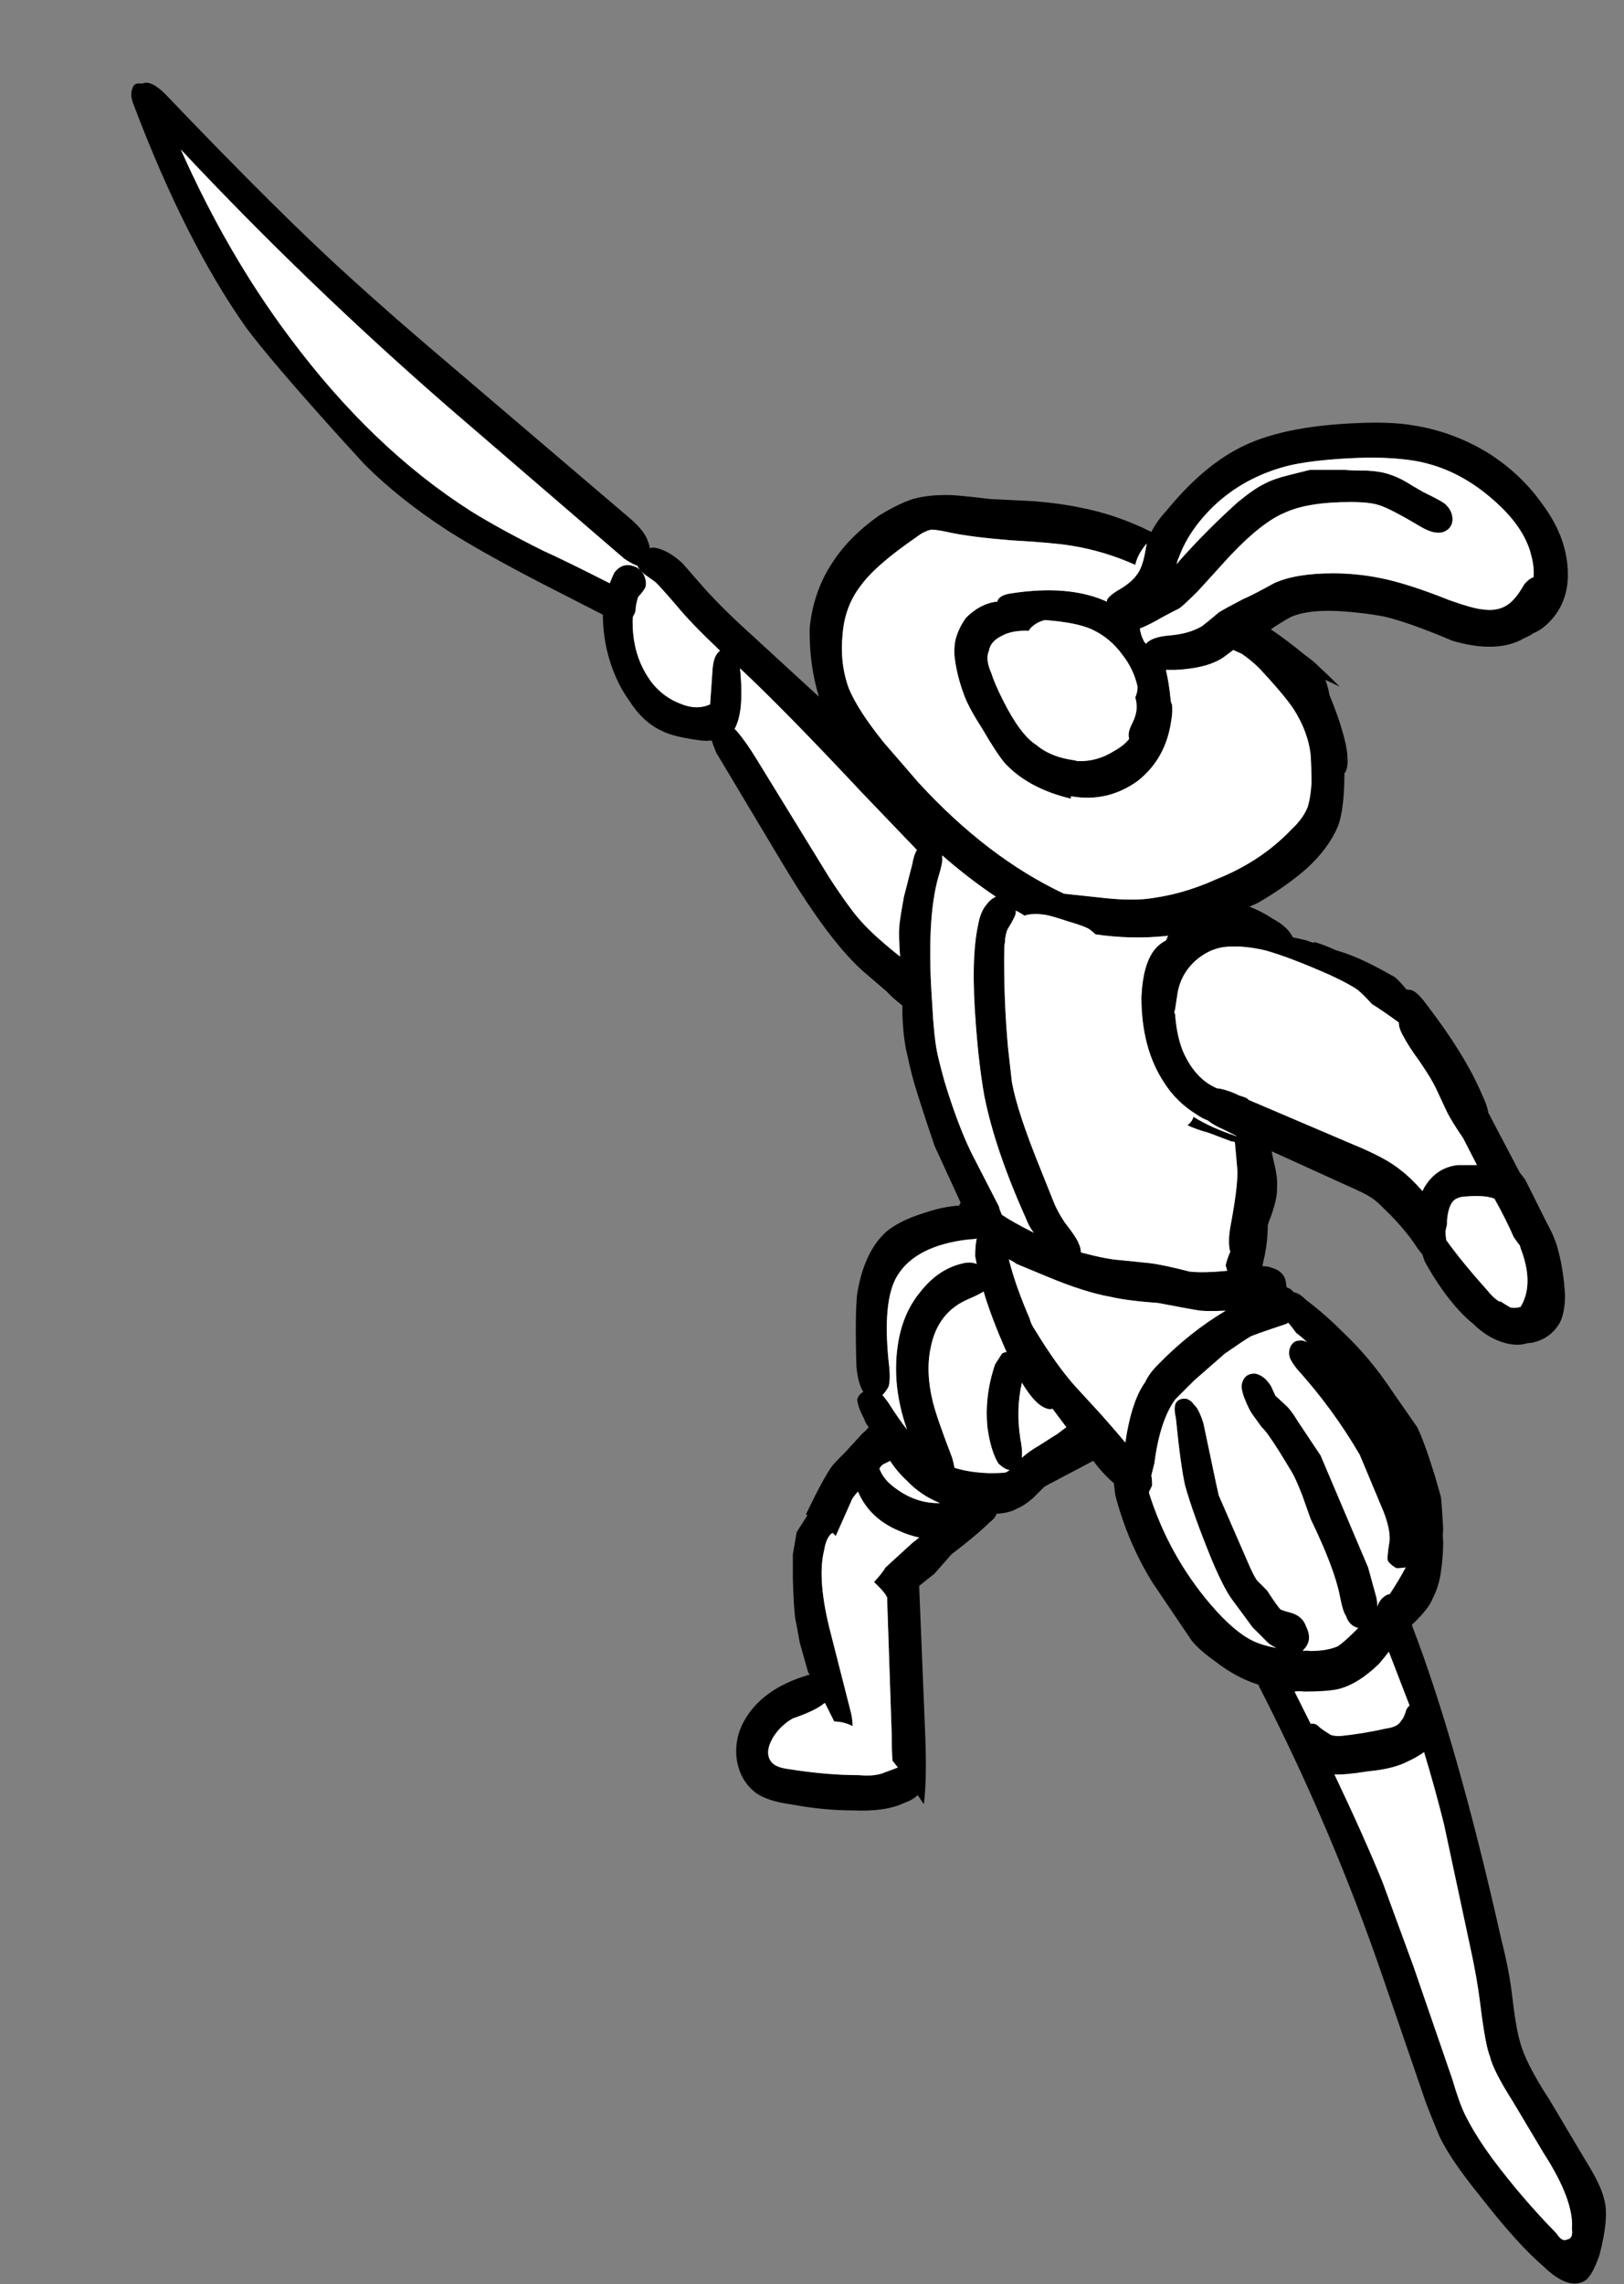 <svg xmlns="http://www.w3.org/2000/svg" xmlns:xlink="http://www.w3.org/1999/xlink" viewBox="0 0 106 149"><rect x="0" y="0" width="106" height="149" fill="#808080" stroke="none"/><defs><g id="a"><path d="M97.05 29.5q-2.25-1.35-4.8-1.75-1.45-.25-3.65-.15-5.1.2-7.85 1.7-2.35 1.25-4.6 4-.65.7-1 1.4-2.3-1.15-4.7-1.6-1.15-.25-2.9-.4l-2.95-.15q-1.65-.2-2.45-.25-1.5-.05-2.55.25-.95.3-2.25 1.1-1.9 1.35-2.95 2.95-1.3 1.9-1.55 4.35-.05 2.35.6 4.5l-4.3-3.95q-1.9-1.7-3.2-3.15-1-1.15-1.4-1.6-.85-.8-1.7-1-.2-.05-.45 0 0-.2-.1-.4-.2-.7-1.2-1.55L29.25 23.7q-3.6-3.05-6.35-5.55-4.55-4.1-12.1-12-.95-.95-1.5-.7h-.15q-.4-.05-.5.3-.2.45.1 1.15 3.35 8.85 7.3 14.45 1.55 2.1 6.15 7.2l1.6 1.75q2.25 2.25 5.4 4.3 2.2 1.4 5.95 3.35l4.2 2.15q0 1.1.25 2.25.45 1.95 1.5 3.4.9 1.4 2.15 1.95.65.35 2.45.6.45.05.75 0 .1.3.3.8l4.4 7.35q3.1 5.15 5.35 7.05l1.4 1.2q.25.3 1 .9v.5q.05 1.7.35 2.85.25 1.2.6 2.3.6 1.9 1.15 3.5l1.7 3.7-.1.2q-1 .05-2.2.45-1.65.5-2.55 1.25-1.45 1.3-1.9 4.05-.15 1.3-.05 4.75.1 1.1.45 1.65-.3.15-.4.5.05.5.45 1.25.1.3.3.55-.2.25-.4.4l-1.05 1.15q-.75.75-.95 1-.6.85-1.7 3.15.05 0 .1.05l-.7 1.1-.25 1.45v1.6q.05 1.7.15 2.55.05.2.3 1.6l.55 1.95q.05.05.1.15-.1 0-.2.05-2.95.9-4.1 3-.65 1.2-.45 2.55.25 1.4 1.3 2.15.75.5 2.2.7 2.15.4 4.05.4 2.15.1 3.4-.5.55-.2.85-.5l.4.6q.2-1.55.1-4.3l-.4-9.8v-.15l1-.8 1.1-1.25q1.7-1.3 2.5-2.1.35-.25.45-.55.85-.05 1.35-.35.4-.15 1-.65l.75-.75q.15-.1.45-.25l2.75-1.45.05.05q.6.8 1.3 1.4.05.35.1.8.8 3.05 2.4 5.65l2.6 3.85q.55.65 1.55 1.35 1.35 1.05 2.8 1.5 0 .05.05.15 4.75 9.25 8.1 19.05l2.8 8.15q.55 1.4.85 2.1.7 1.5 2.65 3.9 2.45 3.15 4.15 4.6 1.65 1.6 2.75.9.45-.35.9-1.65.65-2.5.3-3.65-.2-.9-1.2-2.5l-2.35-3.95q-1.6-2.45-1.95-3.85-.25-.8-.55-3.35-.2-1.5-.65-3.25-2.9-12.9-5.85-20.55l.05-.05q1.05-1 1.3-1.65.4-.75.55-1.75.15-1.05.15-2-.05-.35 0-.8-.1-1.75-.15-2.1l-.4-1.4q-.7-2.25-1.15-3.15l-1.7-2.45q-1.4-2.1-3.15-3.75-1.2-1.2-2.4-2.1-.45-.45-.8-.5-.15-.2-.4-.3H84q-.05-.1-.05-.2-.05-.85-.95-1.1-.2-.1-.6-.1.05-.3.15-.7.2-1 .2-2 .05-.1.05-.15.6-1.5.55-2.3.05-.45-.1-1.2-.2-.85-.25-1.15l5.5 2.5q.8.35 1.25.7.15.1 1.05 1 1.1 1.15 1.7 2.1l.35.45q.05.2.15.45 1.05 1.9 2.2 3.15.5.55.95.9.8.8 1.75 1.15.95.35 1.7.15.15-.05.35-.05 1.25-.25 1.85-1.3.35-.65.35-1.85-.1-1.6-.45-2.9-.2-.8-.7-1.7l-1.45-2.9q-.2-.25-.35-.45l-2.05-3.9q-.1-.55-.4-1.15-1.1-2.65-3.85-6.2-.45-.55-.75-.65-.2-.05-.35-.05-.4-.5-.75-.8-2.25-1.3-3.65-1.7-.2-.05-.4-.15-.55-.25-1.2-.45 0 .05-.05.05-.25-.05-.45-.15l-.9-.2q-.05-.05-.1-.15-.35-.6-1.2-1.05-.75-.5-1.55-.8l.55-.25q1.9-1.1 3.25-2.3 1.4-1.3 2-2.75.4-1.15.4-3.4.25-.3.2-1 0-.85-.65-2.75-.25-.7-.5-1.3-.05-.1-.05-.2-.1-.5-.25-.85.45.2.95.45-.75-.75-1.4-1.35-.35-.35-.85-.7-1.15-.95-2.25-1.7.5-.35 1.3-.8 1.25-.55 3.65-.35 1.25.1 2.35.3 1.6.35 4.55 1.6 2.9.85 4.65-.15.35-.15.65-.35.5-.2 1-.7 1.45-1.45 1.2-3.8-.2-1.95-1.55-3.8-1.45-2.1-3.7-3.5m-2.25 4.25q-.05-.45-.4-.8-.15-.2-1.5-.85-.7-.4-1.1-.65-.6-.35-1.1-.5-.55-.2-1.45-.25-1 0-1.5-.05H85.5l-1.4.35q-1 .25-1.55.55-.65.3-1.75 1.2-1.95 1.75-3.7 3.7l-.3.35q.05-.25.15-.45.7-1.9 2.5-3.55 1.8-1.6 4.2-2.3 1.85-.55 5.65-.65 2.45 0 3.9.4 2.25.6 4.2 2.3 2.1 1.8 2.55 3.7.2.75.15 1.4-.3.1-.6.45-.4.7-.7 1-.75.85-2.05.65-.6-.05-2.15-.6-2.75-1.1-4.55-1.45-1.5-.3-3.05-.3-2.45 0-3.85.65-1.35.75-2.05 1.05-1.15.6-1.55.85-.7.6-1.1.9-.85.5-2.1.6-1.2.1-1.55.55-.1-.1-.15-.2-.2-.4-.25-.8.4-.15 1.05-.5.5-.3 1.5-.8.25-.15 1.25-1.15l1.5-1.65q2.45-2.75 4.15-3.45 1.5-.7 4.3-.7 1.25 0 1.85.2.7.2 2.8 1.45 1.15.65 1.75.1.3-.3.25-.75M84.4 46.2q1 1.55 1.15 3.1.05.8.05 1.8-.05.9-.25 1.55-.3.75-1.05 1.45-2 2.1-4.9 3.25-2.3 1.05-4.7 1.3-1.2.1-2.9-.1-1.4-.15-2.35-.25-5-2.35-9.5-7.25l-2.25-2.6q-1.7-2.1-2.3-3.55-.6-1.65-.4-3.55.15-1.8 1.15-3.1.95-1.35 3.65-3.2.5-.4 1-.5.35 0 1.25.2 1.45.3 4 .5 2.7.15 3.9.35 2.15.35 4.15 1.25.15-.7.75-1.4-.05.3-.15.8-.15.7-.4 1.1-.4.65-1.4 1.2-.55.35-.65.6v.1q-.55-.25-1.1-.4-2.15-.6-5.1-.15-.8.1-.95.5v.05H65q-1.05.15-1.95 1.05-.4.55-.6 1.15-.2.55-.15 1.35.15 1.3.65 2.6.3.8 1.2 2.2.9 1.55 1.45 2.2 1.55 1.65 4.3 2.3v-.15h.05q2.35.4 4.3-1 1.85-1.45 2.2-3.95.1-.55.05-1.05-.05-.05-.05-.1-.05-.15-.05-.3-.1-1-.3-1.85h.6q2.15-.1 3.2-.85l.6-.45q.2.1.55.25.65.45 1.15.95 1.5 1.6 2.2 2.6m4.25 18.4q.35.3.9.9.65.4 1.75 1.2 0 .4.3.9.3.6 1.1 1.7.75 1.1 1.05 1.75l.7 1.5q.3.6 1.05 1.7l.9 1.75h-1.25q-1.3.15-2.05 1.25-.15.2-.25.45-.8-.9-1.4-1.35-.95-.8-3.15-1.7l-6.8-2.9-.1-.1q-.2-.1-.55-.2l-.2-.1q-.7-.3-1.15-.35h-.05q-1.45-.6-2.25-2.45-.4-1-.5-2.4-.05-.05-.05-.1 0-.1.05-.2l.15-1q.2-1.3 1.2-2.2 1.05-.9 2.3-.9h.6q.8.05 1.65.25 1.6.45 4.2 1.6 1.3.6 1.85 1m8.9 13.6l.05.1q.7 1.25 1.2 2.4.2.3.4.55.05.2.15.45.75 2.15-.1 3.55-.3.1-.65.05-.35-.2-.65-.4h-.1q-.4-.25-.75-.7-1.7-1.9-2.7-3.3-.05-.3-.05-.6.05-.25.1-.45v-.05-.2q.1-1.15.6-1.4.3-.15.65-.15 1.25-.1 1.85.15M84 86.35q0-.05.1-.05.25.3.5.65.4.3.7.6-.3-.15-.5-.1-.35 0-.55.35-.2.4-.05.8.1.25.45.7 2.35 2.6 4.1 5.6l1.55 3.7q.45 1.15.4 1.9-.2 1.2-.1 1.35.25.3.55.45.3 0 .6-.05-.45.85-1.05 1.75-.1 0-.2.05-.45.25-.6.75 0-.25-.05-.55l-.55-2-3.1-7.3-1.5-2.25q-.45-.75-.8-1.05l-.65-.6-.3-.65q-.45-.7-1.05-.8-.7 0-.85.7-.05.3.15.85.3.75.5 1.05l.65.9q.35.3 1.25 1.75l.7 1.15q.25.4.7 1.55l.55 1.55q1.55 3.2 1.9 5 .2 1.05.4 1.3.2.65.8.8l-.2.2q-.75.75-1.15 1-.7.3-1.8.3-.25-.05-.45 0 0-.05.05-.1.6-.6.15-1.5-.2-.6-.85-.85-.55-.15-.8-.25-.15-.1-.9-1.25l-.65-.65q-.25-.35-.65-1.3l-1.85-4.25q-.15-.65-.4-1.85l-.6-2.85q-.3-.95-.6-1.2-.2-.3-.5-.4-.4-.05-.6.15-.3.25-.1 1.1.3 3.05.6 4.4.5 1.8 1.7 4.75.75 1.8 1.3 2.6l1.4 1.9 1 1q.15.15.55.35-.85-.15-1.5-.45-1.25-.6-2.75-2.35-2.75-3.2-4.05-7.3v-.1q.1-.15.2-.4 0-.35-.05-.65l.2-.8q.35-2.75 1.35-4.15l1.25-1.25 2-1.75q1.3-.9 1.65-1.1.15-.1 2.4-.85m-43.25-49.9q.6.4.85.45.048.145.2.3-.205-.201-.4-.25-.75-.3-1.3.4-.15.3-.3.7-2.85-1.45-4.4-2.15-2.8-1.4-4.65-2.55Q24.3 29.25 18.9 22q-4.05-5.4-7.1-12.25 8.2 8.75 17.45 16.8l11.5 9.9m1.3 1q.2.15.7.5.2.15 1.45 1.6.85 1.05 2.8 2.9-.45.3-.5 1.35l-.15 2.15q-.9.4-1.95-.05-1.05-.4-1.8-1.3-1.4-1.8-1.3-4.35.05-.05.05-.1.15-.2.15-.55.05-.35.15-.65.5-.55.5-.75.05-.35-.15-.75-.094-.14-.15-.2l.2.2m6.3 8.65q.1-1.1-.05-2.5 2.85 2.65 8 8.15l3.55 3.7q-.2.3-.3.9L59 58.5q-.25 1.35-.3 1.9-.05.7.05 2-1.7-1.35-2.5-2.25-.75-.8-2.15-2.95l-4.7-7.65q-.7-1.15-1.3-1.85l-.15-.15q.3-.55.4-1.45m18.8-4.95q.05-.1.1-.15.35-.4.95-.55 2.05.15 3.05.6 1.2.55 2 1.65.75.95 1 2.1 0 .35-.15.7.15.5.05 1-.05.3-.35.9-.2.45-.1.8-.35.45-1 .8-1.1.7-2.4.65-.1-.05-.15-.05-1.55-.2-2.5-1-1.05-.65-2.2-2.95-.55-1.1-.75-1.75-.4-.9-.15-1.45.1-.6.8-.95.7-.4 1.8-.35M76.25 61q-.05.15-.15.35-.4.2-.7.55-.8.95-.9 3.15 0 3.35 1.5 5.6.8 1.25 2.1 2.05.35.25.75.4.35.3 1.05.6l.9.45q-.086-.05-.15-.05-1.65-.55-2.75-1.25-.1.35-.4.55.5.25 1.4.5l1.45.55q.1 0 .25.05l.15 1.65q.1.95-.4 3.65-.2 1-.1 1.65 0 .05.05.2-.25.6-.3.9.05.15.1.35-1.6.15-2.45.05-1.75-.45-2.6-.55l-1.95-.2q-.85-.05-2.55-.5 0-.3-.15-.6-.15-.4-.9-1.35-.5-.75-.75-1.4l-.8-2q-1.55-3.8-1.9-5.75l-.25-2.2q-.3-3.25-.25-6.6 0-.15.05-.35v-.15q.05-.4.15-.65.55-.9.55-1.1v-.15q.3.15.6.35 0-.05.05-.05.6-.15 1.4 0 .45.1 1.35.4 1.2.35 1.45.55.2.15.35.3 2.35.35 4.7.1l.05-.05m-15-3.8q.3-.95.25-1.25v-.15q1.65 1.45 3.5 2.7-.35.15-.6.5-.4.45-.55 1.3-.5 2.25-.15 6.6.2 2.65.55 4.6.7 3.5 2.7 7.95.2.55.55 1l-.05-.05q-1.3-.65-2.05-1.15-.15-.3-.2-.55l-1.8-3.5q-.9-1.85-1.75-4.65-.4-1.45-.5-2-.2-1.05-.3-3-.4-5.55.4-8.35m-3.3 34.25q-.2-.25-.35-.45.25-.25.4-.55.15-.5 0-1.65-.4-3.95.55-5.55 1.2-2 4.7-2.4.25 0 .5-.05-.1.45-.1 1.15l.1.5q-.4-.15-.85-.05-1.65.35-2.85 1.9-1.15 1.4-1.45 3.45-.4 2.65.6 5.5-.45-.55-1.25-1.8m-.25 4.05l.4-.2q.45.7 1.1 1.3.9.95 2.15 1.45-1.55.05-2.95-1-.75-.55-1-1.25.15-.25.3-.3m-2.15 2.45q.05-.2.45-.65.75 1.75 2.65 2.55.65.3 1.35.45-.2.15-.45.35l-1.75 1.6q-.2.35-.75.95l.35.35q.35.35.5.65l.3 8.9q0 .95.05 1.75.15.2.35.45-.5.2-.8.3-.65.3-1.7.2-2.15 0-4.65-.4-.75-.1-1.05-.4-.55-.6.05-1.65.5-.8 1.3-1.25 1.45-.5 2-.95.05-.05.1-.05l.6 1.2q.6 0 1.2.3 0-.4-.1-.85l-1.3-5.1q-.95-3.6-.45-5.55.1-.65.4-1 .05-.05.15-.1l.2.2 1-2.25M72.5 84.6q1.05.25 3.1.4 2.35.45 2.75.5.55.05 1.65 0-2.35 1.4-4.4 3.5-.6.6-.85 1.15-.9 1.25-1.3 3.95-.45-.55-1.6-1.85l-1.7-1.85q-1.2-1.35-2.6-3.65-.25-.35-.35-.75-.95-2.2-1.35-3.85.3.15.5.3l2.05.85q2.4 1 4.1 1.3m-9.3.15q.7-.3 1-.5.5 1.7 1.5 3.95-.15 0-.3.1l-.45.7q-.7 2.05-.5 4.1.2 1.5.7 2.35.4.4.75.45-.15.1-.25.15-.2.05-1.1.05-1.3-.05-2.25-.35-.05-.3-.15-.65-1-2.6-1.25-3.6-.5-2-.15-3.6.45-2.3 2.45-3.15m3.5 5.45q.7 1.15 1.25 1.5.45.3.75.2l.9 1.2-.6.45q-.25.15-1.1.7-.7.4-1.15.8l-.05.05V95q.05-.35-.1-1.15-.3-1.9.1-3.65m17.8 20.15q.3-.05.6 0 1.45 0 2.2-.15 1.3-.3 2.7-1.65.35-.4.65-.8.65 1.7 1.35 3.5-.1.1-.2.25-.15.55-.35.75-.2.4-.95.5-1.55.35-3.05.5-.55 0-.7-.15-.5-.3-.7-.5-.2-.2-.5-.15l-1.05-2.1m2.6 5.4q.65.05 2.2-.2 1.65-.15 2.6-.65.55-.25 1.05-.6.7 2.3 1.3 4.7l1.7 7.95q.45 2.05.65 3.65.35 2.85.65 3.55.2.9 1.5 2.95l2 3.35q2 3.1 1.85 4.95.1.65-.35.7-.3.15-.65-.4-2.3-2.35-4.2-4.9-1.1-1.5-1.75-2.8-.4-.8-.85-2.35l-2.55-7.4q-1.65-4.5-2-5.45-1.2-2.95-3.15-7.05z"/><path fill="#FFF" d="M89.3 115.55q-1.55.25-2.2.2 1.95 4.1 3.15 7.05.35.95 2 5.45l2.55 7.4q.45 1.55.85 2.35.65 1.3 1.75 2.8 1.9 2.55 4.2 4.9.35.55.65.4.45-.05.35-.7.15-1.85-1.85-4.95l-2-3.35q-1.3-2.05-1.5-2.95-.3-.7-.65-3.55-.2-1.6-.65-3.65l-1.7-7.95q-.6-2.4-1.3-4.7-.5.35-1.05.6-.95.5-2.6.65m-4.2-5.2q-.3-.05-.6 0l1.05 2.1q.3-.05.5.15t.7.5q.15.15.7.15 1.5-.15 3.05-.5.75-.1.95-.5.2-.2.35-.75.1-.15.2-.25-.7-1.8-1.35-3.5-.3.4-.65.8-1.4 1.35-2.7 1.65-.75.15-2.2.15M67.95 91.7q-.55-.35-1.25-1.5-.4 1.75-.1 3.65.15.8.1 1.15v.1l.05-.05q.45-.4 1.15-.8.85-.55 1.1-.7l.6-.45-.9-1.2q-.3.1-.75-.2m-3.75-7.45q-.3.2-1 .5-2 .85-2.45 3.15-.35 1.6.15 3.6.25 1 1.25 3.6.1.35.15.65.95.3 2.25.35.9 0 1.1-.05.1-.05.25-.15-.35-.05-.75-.45-.5-.85-.7-2.35-.2-2.05.5-4.1l.45-.7q.15-.1.3-.1-1-2.25-1.5-3.95m11.4.75q-2.05-.15-3.1-.4-1.7-.3-4.1-1.3l-2.05-.85q-.2-.15-.5-.3.4 1.65 1.35 3.85.1.4.35.75 1.4 2.3 2.6 3.65l1.7 1.85q1.15 1.3 1.6 1.85.4-2.7 1.3-3.95.25-.55.85-1.15 2.05-2.1 4.4-3.5-1.1.05-1.65 0-.4-.05-2.75-.5M56 97.3q-.4.45-.45.65l-1 2.25-.2-.2q-.1.05-.15.1-.3.35-.4 1-.5 1.95.45 5.55l1.3 5.1q.1.45.1.85-.6-.3-1.2-.3l-.6-1.2q-.05 0-.1.05-.55.45-2 .95-.8.45-1.3 1.25-.6 1.05-.05 1.65.3.3 1.05.4 2.5.4 4.65.4 1.05.1 1.7-.2.3-.1.8-.3-.2-.25-.35-.45-.05-.8-.05-1.75l-.3-8.9q-.15-.3-.5-.65l-.35-.35q.55-.6.75-.95l1.75-1.6q.25-.2.45-.35-.7-.15-1.35-.45-1.9-.8-2.65-2.55m2.1-2l-.4.2q-.15.05-.3.3.25.7 1 1.25 1.4 1.05 2.95 1-1.25-.5-2.15-1.45-.65-.6-1.1-1.3m-.5-4.3q.15.2.35.45.8 1.25 1.25 1.8-1-2.85-.6-5.5.3-2.05 1.45-3.45 1.2-1.55 2.85-1.9.45-.1.85.05l-.1-.5q0-.7.1-1.15-.25.05-.5.05-3.5.4-4.7 2.4-.95 1.6-.55 5.55.15 1.15 0 1.65-.15.3-.4.55m3.9-35.05q.05.3-.25 1.25-.8 2.8-.4 8.35.1 1.95.3 3 .1.55.5 2 .85 2.8 1.75 4.65l1.8 3.5q.05.25.2.55.75.5 2.05 1.15l.05.05q-.35-.45-.55-1-2-4.45-2.7-7.95-.35-1.95-.55-4.6-.35-4.35.15-6.6.15-.85.55-1.3.25-.35.6-.5-1.85-1.25-3.5-2.7v.15m14.6 5.4q.1-.2.15-.35l-.05.05q-2.35.25-4.7-.1-.15-.15-.35-.3-.25-.2-1.45-.55-.9-.3-1.35-.4-.8-.15-1.4 0-.05 0-.05.05-.3-.2-.6-.35v.15q0 .2-.55 1.1-.1.25-.15.65v.15q-.05.2-.05.35-.05 3.35.25 6.6l.25 2.2q.35 1.95 1.9 5.75l.8 2q.25.65.75 1.4.75.95.9 1.35.15.3.15.6 1.7.45 2.55.5l1.95.2q.85.1 2.6.55.85.1 2.45-.05-.05-.2-.1-.35.05-.3.3-.9-.05-.15-.05-.2-.1-.65.1-1.65.5-2.7.4-3.65l-.15-1.65q-.15-.05-.25-.05l-1.45-.55q-.9-.25-1.4-.5.3-.2.4-.55 1.1.7 2.75 1.25.064 0 .15.05l-.9-.45q-.7-.3-1.05-.6-.4-.15-.75-.4-1.3-.8-2.1-2.05-1.5-2.25-1.5-5.6.1-2.2.9-3.15.3-.35.7-.55M67.25 41q-.05.05-.1.15-1.1-.05-1.8.35-.7.35-.8.95-.25.55.15 1.45.2.65.75 1.75 1.15 2.3 2.2 2.95.95.8 2.5 1 .05 0 .15.05 1.3.05 2.4-.65.65-.35 1-.8-.1-.35.1-.8.3-.6.35-.9.1-.5-.05-1 .15-.35.15-.7-.25-1.15-1-2.1-.8-1.1-2-1.65-1-.45-3.05-.6-.6.15-.95.55M48.3 43.6q.15 1.4.05 2.5-.1.9-.4 1.45l.15.15q.6.7 1.3 1.85l4.7 7.65q1.4 2.15 2.15 2.95.8.9 2.5 2.25-.1-1.3-.05-2 .05-.55.3-1.9l.55-2.15q.1-.6.3-.9l-3.55-3.7q-5.15-5.5-8-8.15m-5.55-5.65q-.5-.35-.7-.5l-.2-.2q.056.06.15.2.2.4.15.75 0 .2-.5.75-.1.3-.15.65 0 .35-.15.55 0 .05-.05.1-.1 2.55 1.3 4.35.75.9 1.8 1.3 1.05.45 1.95.05l.15-2.15q.05-1.05.5-1.35-1.95-1.85-2.8-2.9-1.25-1.45-1.45-1.6M41.6 36.9q-.25-.05-.85-.45l-11.5-9.9Q20 18.5 11.8 9.75 14.85 16.6 18.9 22q5.4 7.25 11.85 11.35 1.85 1.15 4.65 2.55 1.55.7 4.4 2.15.15-.4.3-.7.55-.7 1.3-.4.195.049.4.25-.152-.155-.2-.3m42.5 49.4q-.1 0-.1.05-2.25.75-2.4.85-.35.2-1.65 1.1l-2 1.75-1.25 1.25q-1 1.4-1.35 4.15l-.2.8q.05.3.05.65-.1.25-.2.4v.1q1.3 4.1 4.05 7.3 1.5 1.75 2.75 2.35.65.3 1.5.45-.4-.2-.55-.35l-1-1-1.4-1.9q-.55-.8-1.3-2.6-1.2-2.95-1.7-4.75-.3-1.35-.6-4.4-.2-.85.1-1.1.2-.2.6-.15.3.1.5.4.3.25.6 1.2l.6 2.85q.25 1.2.4 1.85l1.85 4.25q.4.95.65 1.3l.65.65q.75 1.15.9 1.25.25.1.8.25.65.25.85.85.45.9-.15 1.5-.05.05-.05.1.2-.05.45 0 1.1 0 1.8-.3.4-.25 1.15-1l.2-.2q-.6-.15-.8-.8-.2-.25-.4-1.3-.35-1.8-1.9-5L85 97.55q-.45-1.15-.7-1.55l-.7-1.15q-.9-1.45-1.25-1.75l-.65-.9q-.2-.3-.5-1.05-.2-.55-.15-.85.15-.7.85-.7.6.1 1.05.8l.3.65.65.6q.35.3.8 1.05l1.5 2.25 3.1 7.3.55 2q.05.3.05.55.15-.5.6-.75.1-.05.2-.05.6-.9 1.05-1.75-.3.05-.6.05-.3-.15-.55-.45-.1-.15.1-1.35.05-.75-.4-1.9l-1.55-3.7q-1.75-3-4.1-5.6-.35-.45-.45-.7-.15-.4.05-.8.2-.35.55-.35.2-.05.5.1-.3-.3-.7-.6-.25-.35-.5-.65m13.5-8l-.05-.1q-.6-.25-1.85-.15-.35 0-.65.15-.5.25-.6 1.4v.25q-.05.2-.1.45 0 .3.05.6 1 1.4 2.7 3.3.35.45.75.7h.1q.3.2.65.4.35.05.65-.05.85-1.4.1-3.55-.1-.25-.15-.45-.2-.25-.4-.55-.5-1.15-1.2-2.4m-8.05-12.8q-.55-.6-.9-.9-.55-.4-1.85-1-2.6-1.15-4.2-1.6-.85-.2-1.65-.25h-.6q-1.25 0-2.3.9-1 .9-1.2 2.2l-.15 1q-.05.1-.05.2 0 .05.05.1.1 1.4.5 2.4.8 1.85 2.25 2.45h.05q.45.05 1.15.35l.2.1q.35.1.55.2l.1.1 6.8 2.9q2.2.9 3.15 1.7.6.45 1.4 1.35.1-.25.25-.45.75-1.1 2.05-1.25h1.25l-.9-1.75q-.75-1.1-1.05-1.7l-.7-1.5q-.3-.65-1.05-1.75-.8-1.1-1.1-1.7-.3-.5-.3-.9-1.1-.8-1.75-1.2m-4-16.2q-.15-1.55-1.15-3.1-.7-1-2.2-2.6-.5-.5-1.15-.95-.35-.15-.55-.25l-.6.45q-1.05.75-3.2.85h-.6q.2.85.3 1.85 0 .15.05.3 0 .05.05.1.05.5-.05 1.05-.35 2.5-2.2 3.95-1.95 1.4-4.3 1h-.05v.15q-2.75-.65-4.3-2.3-.55-.65-1.45-2.2-.9-1.4-1.2-2.2-.5-1.3-.65-2.6-.05-.8.15-1.35.2-.6.6-1.15.9-.9 1.95-1.05h.1v-.05q.15-.4.95-.5 2.95-.45 5.1.15.55.15 1.1.4v-.1q.1-.25.65-.6 1-.55 1.4-1.2.25-.4.4-1.1.1-.5.15-.8-.6.7-.75 1.4-2-.9-4.15-1.25-1.2-.2-3.9-.35-2.55-.2-4-.5-.9-.2-1.25-.2-.5.1-1 .5-2.7 1.85-3.65 3.2-1 1.3-1.15 3.1-.2 1.9.4 3.55.6 1.45 2.3 3.55l2.25 2.6q4.5 4.9 9.5 7.25.95.1 2.35.25 1.7.2 2.9.1 2.4-.25 4.7-1.3 2.9-1.15 4.9-3.25.75-.7 1.05-1.45.2-.65.25-1.55 0-1-.05-1.8m8.85-16.35q.35.35.4.8.05.45-.25.75-.6.55-1.75-.1-2.1-1.25-2.8-1.45-.6-.2-1.85-.2-2.8 0-4.3.7-1.7.7-4.15 3.45l-1.5 1.65q-1 1-1.25 1.15-1 .5-1.5.8-.65.35-1.05.5.05.4.25.8.05.1.15.2.35-.45 1.55-.55 1.25-.1 2.1-.6.4-.3 1.1-.9.4-.25 1.55-.85.7-.3 2.05-1.05 1.4-.65 3.85-.65 1.55 0 3.05.3 1.8.35 4.55 1.45 1.55.55 2.15.6 1.3.2 2.05-.65.3-.3.7-1 .3-.35.6-.45.05-.65-.15-1.4-.45-1.9-2.55-3.7-1.95-1.7-4.2-2.3-1.45-.4-3.9-.4-3.8.1-5.65.65-2.4.7-4.2 2.3-1.8 1.65-2.5 3.55-.1.2-.15.45l.3-.35q1.75-1.95 3.7-3.7 1.1-.9 1.75-1.2.55-.3 1.55-.55l1.4-.35h2.25q.5.05 1.5.05.9.05 1.45.25.5.15 1.1.5.4.25 1.1.65 1.35.65 1.5.85z"/></g></defs><use xlink:href="#a"/></svg>